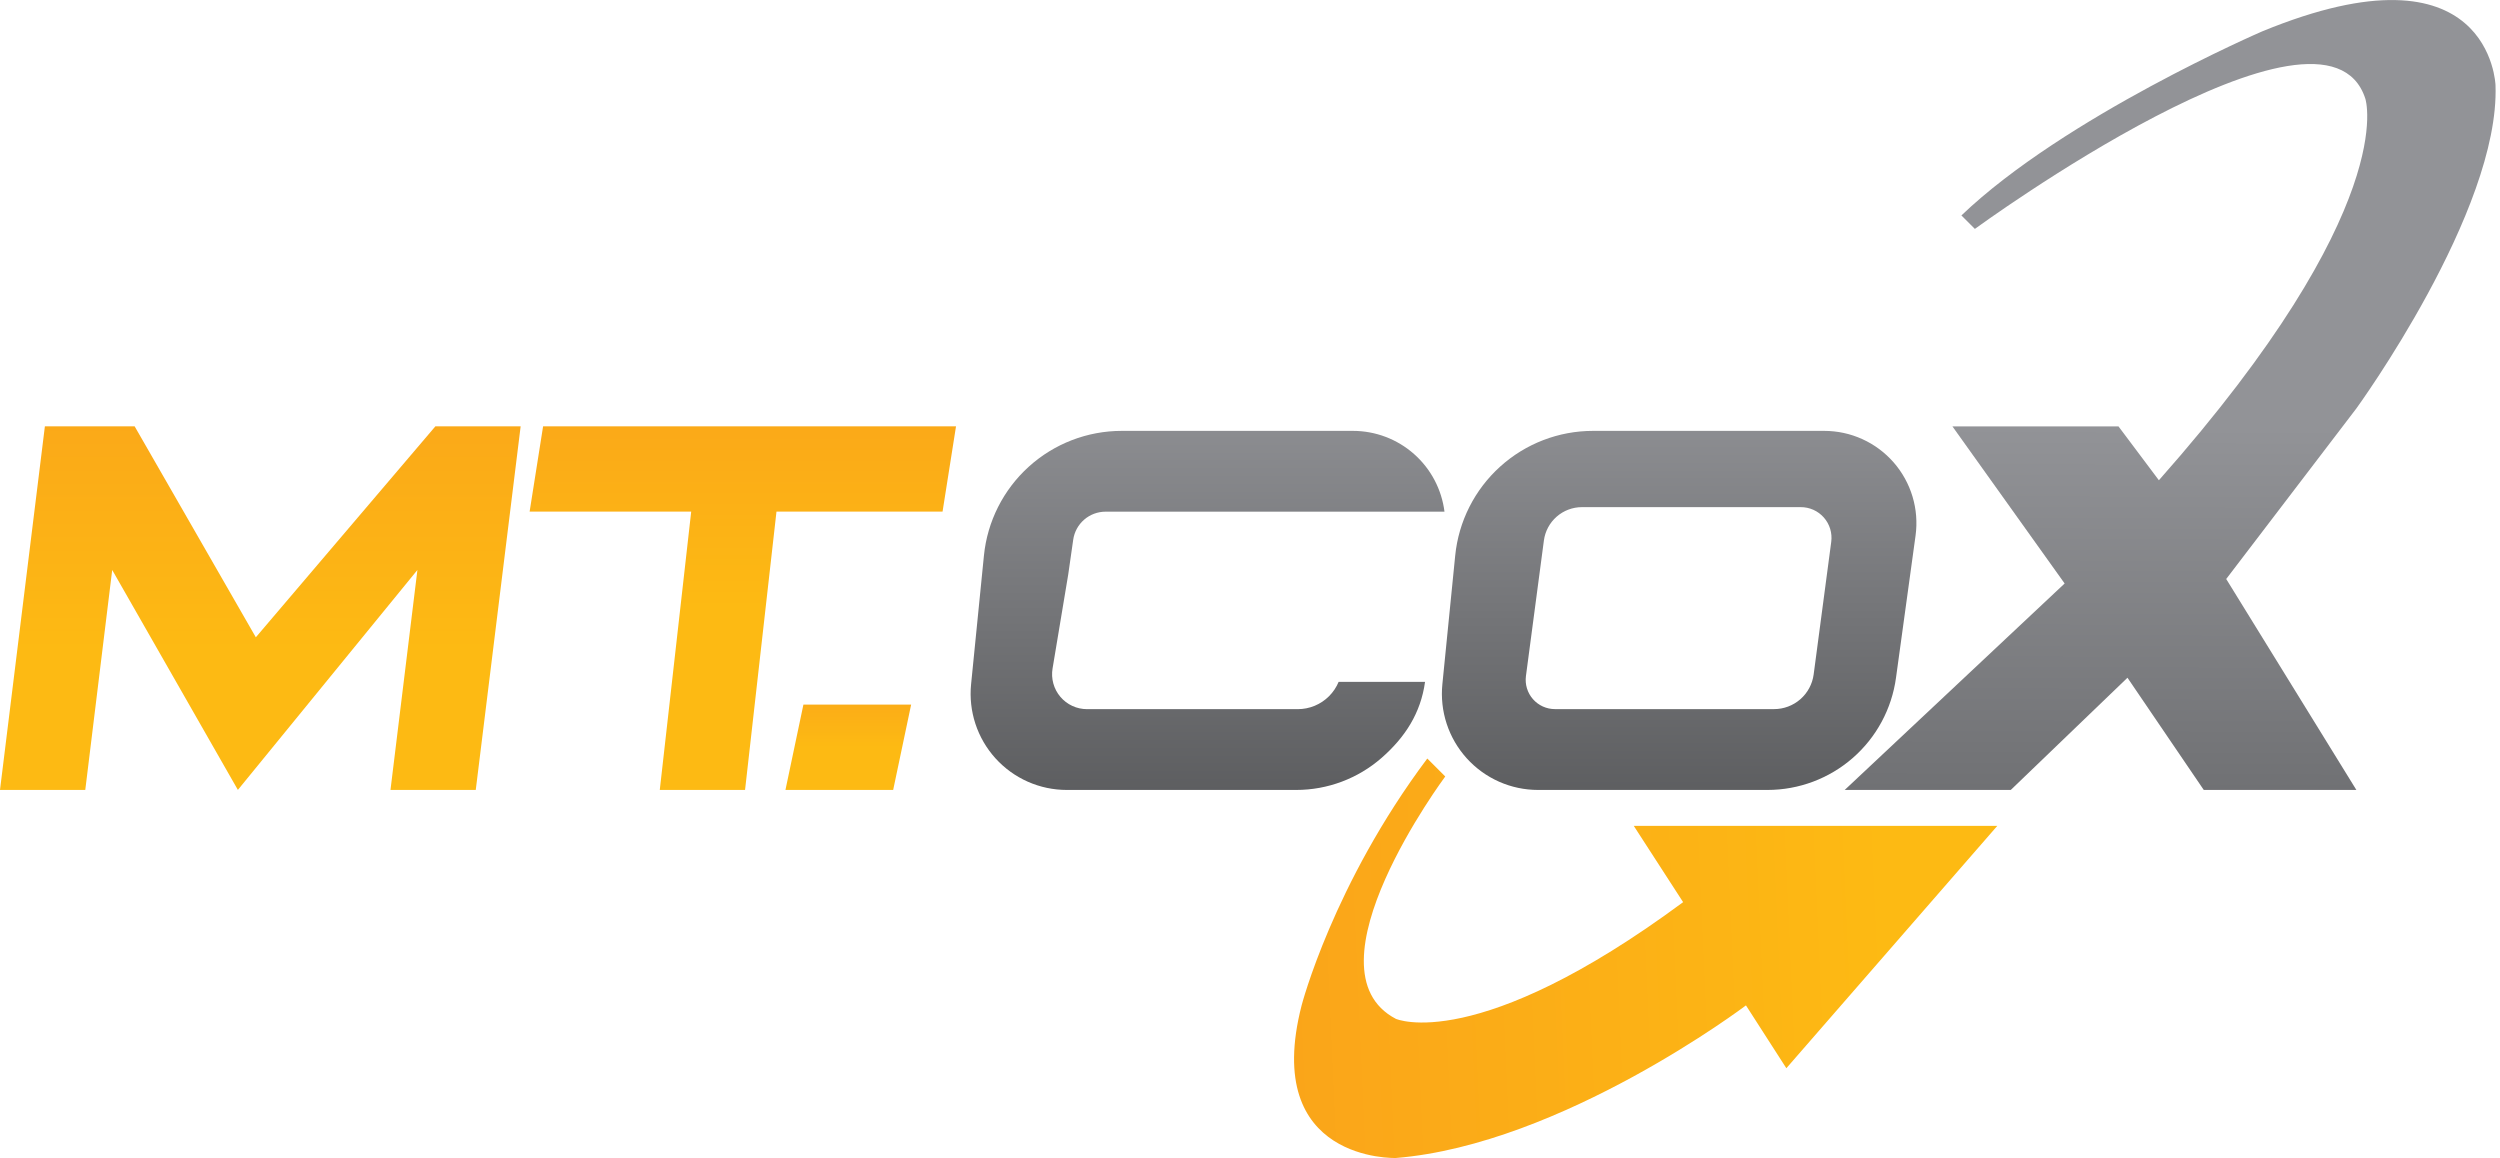 <svg width="557" height="258" viewBox="0 0 557 258" fill="none" xmlns="http://www.w3.org/2000/svg">
<path d="M199 175.99H175L179 156.99H203L199 175.99Z" fill="url(#paint0_linear_2_13)"/>
<path d="M154 113.99L147 175.99H166L173 113.99H210L213 94.99H121L118 113.99H154Z" fill="url(#paint1_linear_2_13)"/>
<path d="M10 94.99H30L57 141.99L97 94.99H116L106 175.99H87L93 126.99L53 175.99L25 126.99L19 175.99H0L10 94.99Z" fill="url(#paint2_linear_2_13)"/>
<path d="M406.44 96H354.92C347.269 95.999 339.891 98.841 334.218 103.975C328.544 109.109 324.981 116.167 324.22 123.78L321.36 152.44C321.061 155.419 321.39 158.428 322.325 161.272C323.26 164.116 324.781 166.732 326.79 168.952C328.799 171.172 331.251 172.947 333.988 174.16C336.725 175.374 339.686 176.001 342.68 176H393.8C400.788 175.999 407.539 173.465 412.803 168.869C418.067 164.272 421.487 157.924 422.43 151L426.79 119.3C427.184 116.396 426.952 113.442 426.109 110.636C425.267 107.829 423.834 105.235 421.907 103.028C419.979 100.821 417.602 99.052 414.934 97.84C412.266 96.628 409.37 96.001 406.44 96ZM408 120.72L404.08 150.29C403.79 152.423 402.736 154.379 401.114 155.795C399.493 157.21 397.413 157.99 395.26 157.99H346.44C345.511 157.99 344.594 157.791 343.748 157.407C342.902 157.023 342.149 156.463 341.537 155.764C340.925 155.066 340.47 154.244 340.202 153.355C339.933 152.467 339.858 151.53 339.98 150.61L343.98 120.42C344.254 118.364 345.264 116.478 346.824 115.112C348.384 113.745 350.386 112.991 352.46 112.99H401.2C402.175 112.986 403.14 113.191 404.03 113.59C404.92 113.99 405.713 114.576 406.358 115.309C407.002 116.041 407.482 116.903 407.765 117.836C408.048 118.77 408.129 119.753 408 120.72Z" fill="url(#paint3_linear_2_13)"/>
<path fill-rule="evenodd" clip-rule="evenodd" d="M317.5 151.913H298.249C297.754 153.11 297.028 154.196 296.112 155.112C295.196 156.028 294.11 156.754 292.913 157.249C291.717 157.745 290.435 158 289.14 158H242.19C241.059 158.001 239.942 157.755 238.916 157.281C237.89 156.806 236.98 156.113 236.249 155.251C235.518 154.388 234.984 153.377 234.684 152.287C234.383 151.197 234.324 150.055 234.51 148.94L238 128L239.11 120.26C239.356 118.523 240.221 116.933 241.545 115.783C242.87 114.633 244.566 114 246.32 114H321.83C321.206 109.031 318.791 104.461 315.037 101.147C311.282 97.832 306.448 96.002 301.44 96H249.92C242.269 95.999 234.891 98.841 229.218 103.975C223.544 109.109 219.981 116.167 219.22 123.78L216.36 152.44C216.061 155.419 216.39 158.428 217.325 161.272C218.26 164.116 219.781 166.732 221.79 168.952C223.799 171.172 226.251 172.947 228.988 174.16C231.725 175.374 234.686 176.001 237.68 176H288.8C295.788 175.999 302.539 173.465 307.803 168.869C313.067 164.272 316.557 158.838 317.5 151.913Z" fill="url(#paint4_linear_2_13)"/>
<path d="M318 169L322 173C322 173 290 216 311 227C311 227 329 235 375 201L364 184H445L398 238L389 224C389 224 348 255 311 258C311 258 281 259 290 224C290 224 297 197 318 169Z" fill="url(#paint5_linear_2_13)"/>
<path d="M481 107L472 95H435L460 130L411 176H448L474 151L491 176H525L496 129L525 91C525 91 557 47 556 19C556 19 555 -14 504 7C504 7 460 26 437 48L440 51C440 51 518 -6 527 22C527 22 535 46 481 107Z" fill="url(#paint6_linear_2_13)"/>
<defs>
<linearGradient id="paint0_linear_2_13" x1="189" y1="166.49" x2="189" y2="138.49" gradientUnits="userSpaceOnUse">
<stop stop-color="#FDBA13"/>
<stop offset="1" stop-color="#F8931F"/>
</linearGradient>
<linearGradient id="paint1_linear_2_13" x1="165.5" y1="135.49" x2="165.5" y2="40.49" gradientUnits="userSpaceOnUse">
<stop stop-color="#FDBA13"/>
<stop offset="1" stop-color="#F8931F"/>
</linearGradient>
<linearGradient id="paint2_linear_2_13" x1="58" y1="145.02" x2="58" y2="29.02" gradientUnits="userSpaceOnUse">
<stop stop-color="#FDBA13"/>
<stop offset="1" stop-color="#F8931F"/>
</linearGradient>
<linearGradient id="paint3_linear_2_13" x1="374.12" y1="84.93" x2="374.12" y2="190.67" gradientUnits="userSpaceOnUse">
<stop stop-color="#929397"/>
<stop offset="1" stop-color="#555658"/>
</linearGradient>
<linearGradient id="paint4_linear_2_13" x1="269.04" y1="84.42" x2="269.04" y2="190" gradientUnits="userSpaceOnUse">
<stop stop-color="#929397"/>
<stop offset="1" stop-color="#555658"/>
</linearGradient>
<linearGradient id="paint5_linear_2_13" x1="421.24" y1="208.71" x2="170.52" y2="219.94" gradientUnits="userSpaceOnUse">
<stop stop-color="#FDBA13"/>
<stop offset="1" stop-color="#F8931F"/>
</linearGradient>
<linearGradient id="paint6_linear_2_13" x1="483.52" y1="95.21" x2="483.17" y2="240.23" gradientUnits="userSpaceOnUse">
<stop stop-color="#929397"/>
<stop offset="1" stop-color="#555658"/>
</linearGradient>
</defs>
</svg>
